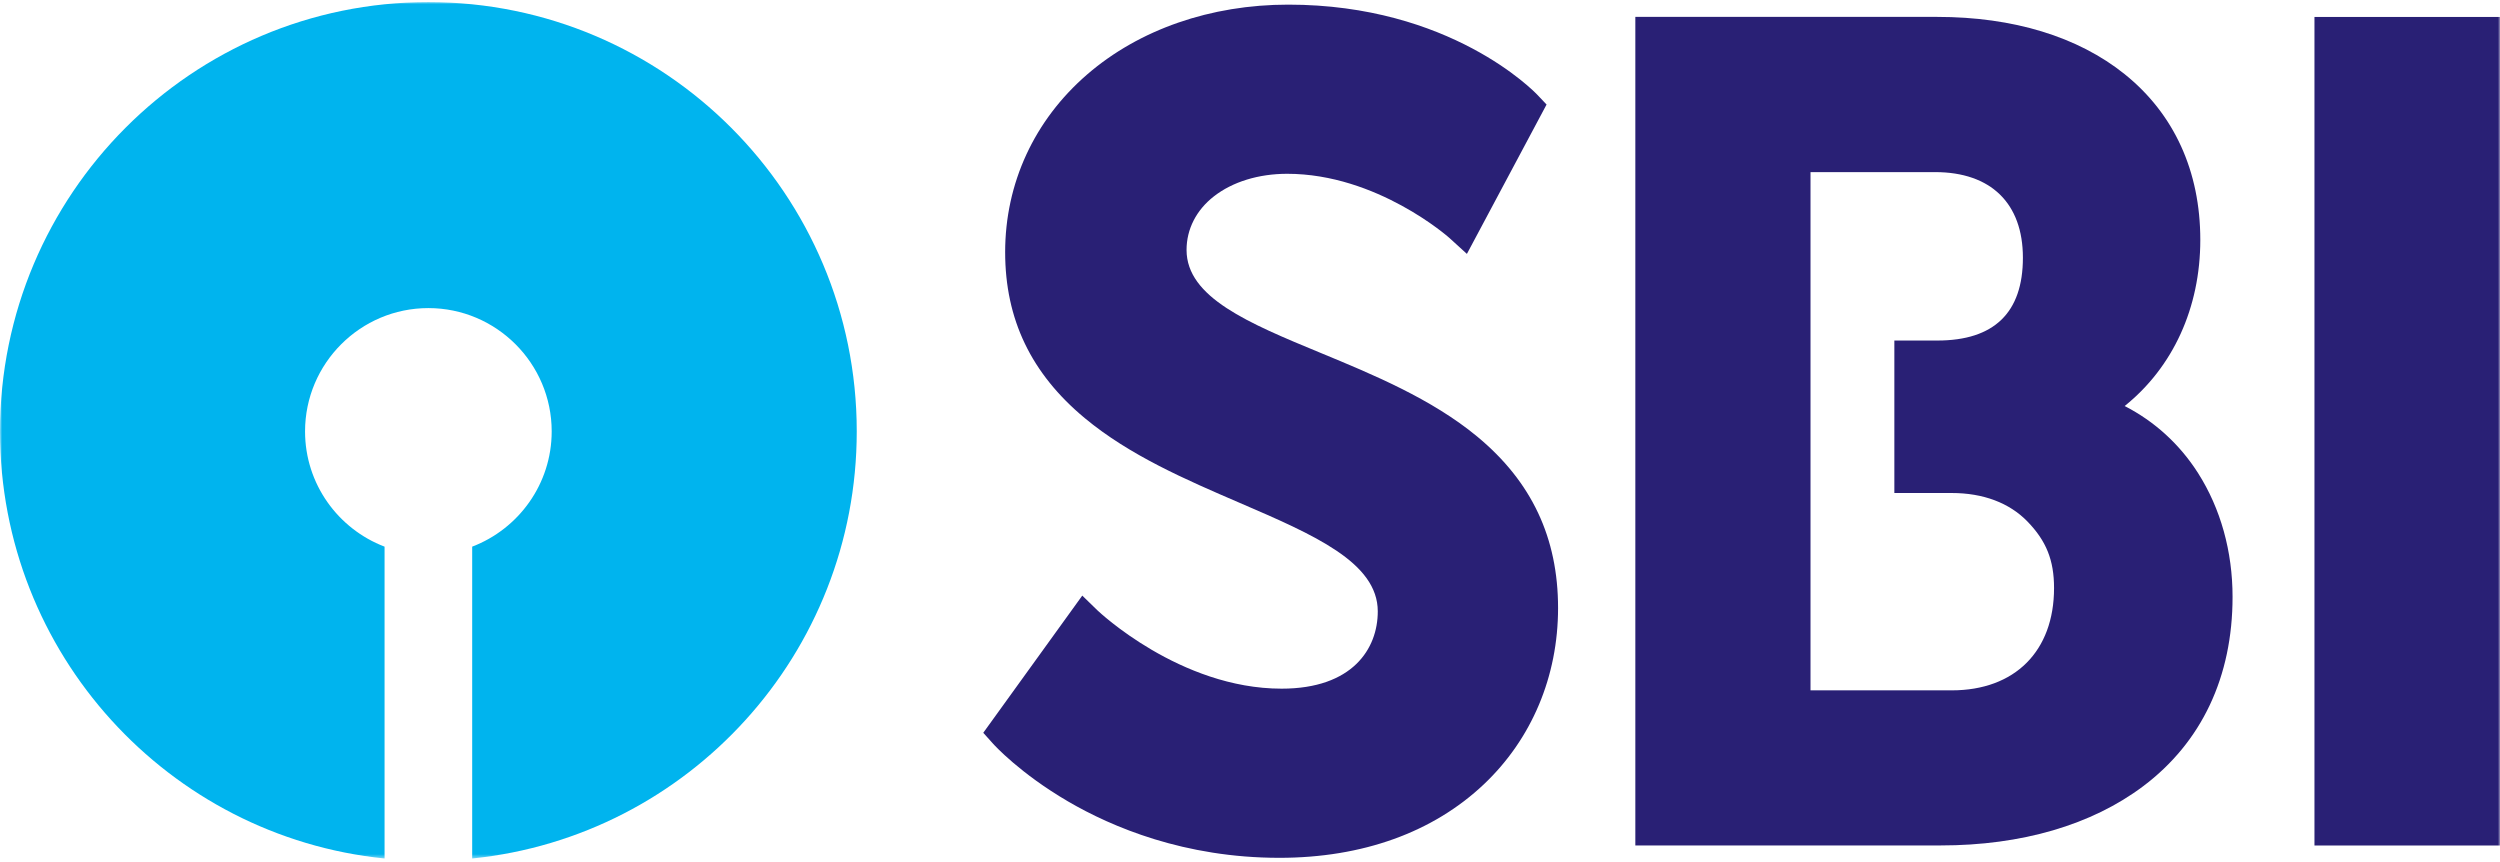 <?xml version="1.0" encoding="UTF-8"?>
<svg xmlns="http://www.w3.org/2000/svg" xmlns:xlink="http://www.w3.org/1999/xlink" width="200px" height="69px" viewBox="0 0 600 206" version="1.1">
  <title>SBI-logo</title>
  <defs>
    <polygon id="path-1" points="0 205.542 600 205.542 600 0 0 0"></polygon>
  </defs>
  <g id="SBI-logo" stroke="none" stroke-width="1" fill="none" fill-rule="evenodd">
    <g id="SBI-logo-Copy">
      <path d="M354.574,104.309 C343.615,95.223 329.437,89.36 316.925,84.187 C299.673,77.053 284.773,70.891 284.773,59.484 C284.773,54.49 287.109,49.92 291.348,46.617 C295.823,43.13 302.064,41.21 308.921,41.21 C330.497,41.21 347.695,56.461 347.857,56.607 L352.057,60.435 L371.176,24.588 L368.989,22.278 C368.151,21.394 348.019,0.612 309.188,0.612 C290.558,0.612 273.415,6.564 260.917,17.37 C248.226,28.343 241.237,43.489 241.237,60.018 C241.237,76.13 247.48,89.153 260.324,99.831 C271.118,108.805 284.566,114.6 297.573,120.206 C315.331,127.86 330.666,134.47 330.666,146.239 C330.666,155.202 324.603,164.779 307.586,164.779 C283.192,164.779 263.603,146.192 263.413,146.01 L259.746,142.445 L235.985,175.37 L238.36,178.017 C238.617,178.302 244.758,185.08 256.305,191.828 C266.885,198.009 284.276,205.377 307.052,205.377 C326.964,205.377 343.937,199.271 356.139,187.718 C367.615,176.852 373.936,161.836 373.936,145.439 C373.936,128.565 367.603,115.112 354.574,104.309" id="Fill-1" fill="#292075"></path>
      <mask id="mask-2" fill="white">
        <use xlink:href="#path-1"></use>
      </mask>
      <g id="Clip-4"></g>
      <polygon id="Fill-3" fill="#292075" mask="url(#mask-2)" points="555.472 202.42 599.999 202.42 599.999 3.57 555.472 3.57"></polygon>
      <path d="M468.419,165.184 L434.523,165.184 L434.523,40.806 L464.415,40.806 C477.813,40.806 485.497,48.294 485.497,61.352 C485.497,74.54 478.583,81.228 464.949,81.228 L454.644,81.228 L454.644,117.822 L468.419,117.822 C475.952,117.822 482.227,120.178 486.564,124.637 C491.115,129.318 492.971,133.953 492.971,140.633 C492.971,155.777 483.564,165.184 468.419,165.184 M527.545,113.058 C523.14,106.132 517.104,100.631 509.916,96.947 C521.514,87.64 528.073,73.367 528.073,57.067 C528.073,40.59 521.794,26.838 509.914,17.295 C498.721,8.307 483.174,3.556 464.949,3.556 L392.481,3.556 L392.481,202.406 L465.749,202.406 C485.189,202.406 502.001,197.489 514.368,188.188 C528.399,177.637 535.814,161.926 535.814,142.754 C535.814,131.831 532.956,121.563 527.545,113.058" id="Fill-5" fill="#292075" mask="url(#mask-2)"></path>
      <path d="M102.809,0 C46.03,0 0,46.132 0,103.037 C0,156.385 40.454,200.264 92.295,205.542 L92.295,130.695 C81.152,126.445 73.213,115.653 73.213,103.037 C73.213,86.719 86.49,73.442 102.809,73.442 C119.129,73.442 132.406,86.719 132.406,103.037 C132.406,115.653 124.466,126.445 113.324,130.695 L113.324,205.542 C165.164,200.264 205.619,156.385 205.619,103.037 C205.619,46.132 159.589,0 102.809,0" id="Fill-6" fill="#00B4EE" mask="url(#mask-2)"></path>
    </g>
  </g>
</svg>
